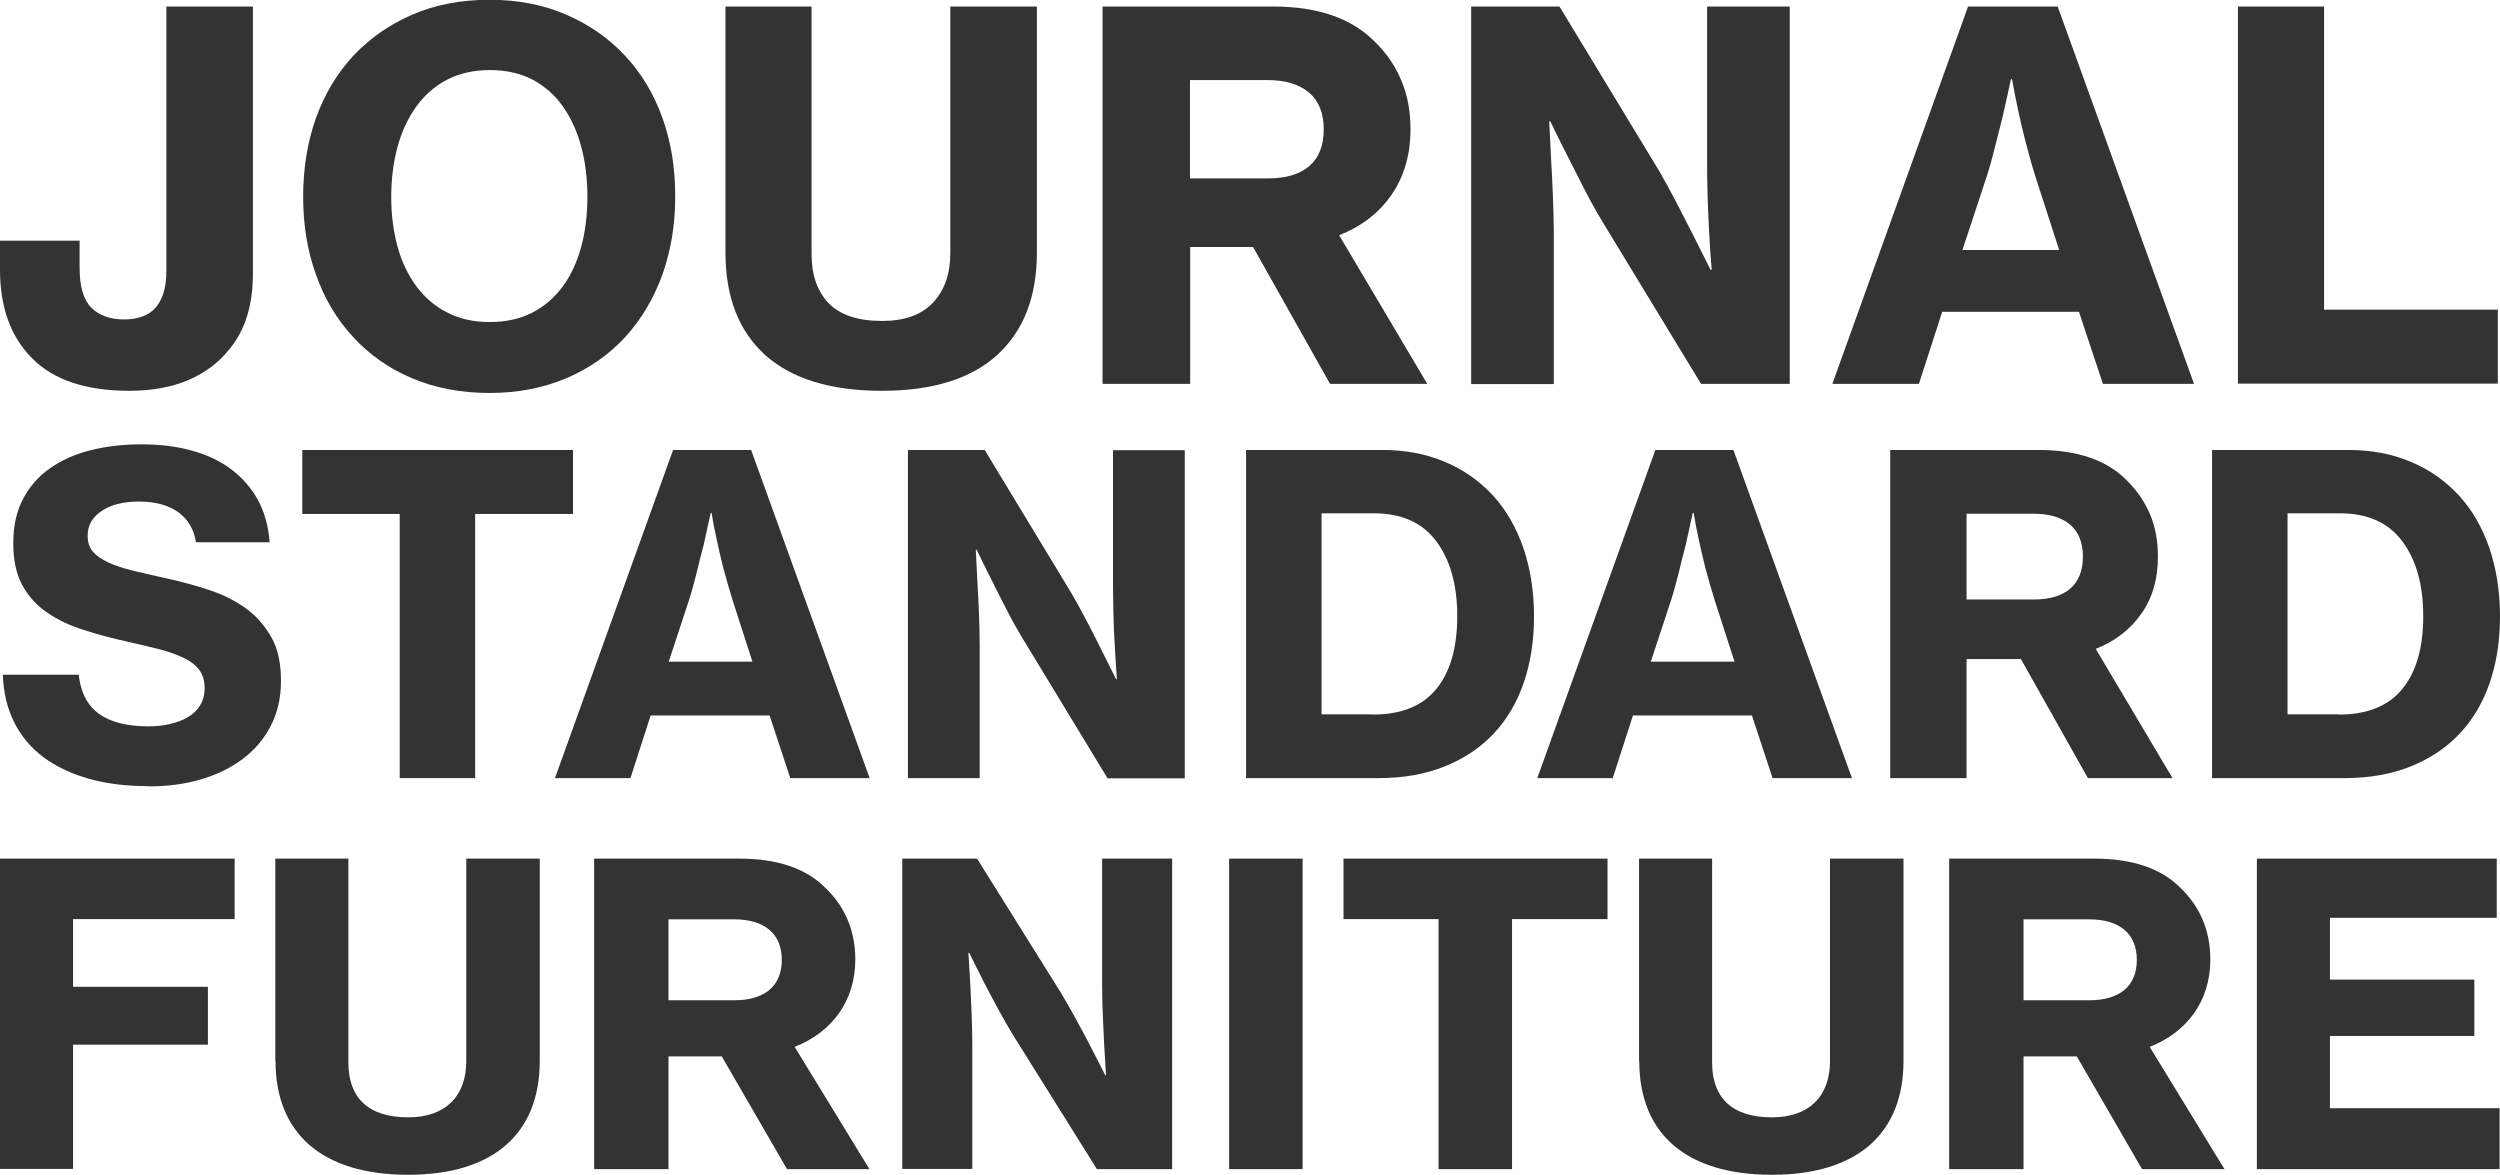 <svg width="500" height="235" viewBox="0 0 500 235" fill="none" xmlns="http://www.w3.org/2000/svg">
<g clip-path="url(#clip0_125_825)">
<path d="M25.835 78.159C17.18 78.159 10.699 75.983 6.437 71.675C2.131 67.367 0 61.448 0 53.92V48.132H15.919V53.528C15.919 57.314 16.701 59.969 18.267 61.535C19.833 63.102 22.008 63.885 24.835 63.885C27.662 63.885 29.88 63.058 31.228 61.405C32.577 59.751 33.272 57.401 33.272 54.355V1.306H50.583V54.746C50.583 61.1 48.974 66.192 45.798 69.934C43.754 72.502 41.101 74.504 37.752 75.983C34.403 77.42 30.445 78.159 25.835 78.159Z" fill="#333333"/>
<path d="M97.904 78.594C92.163 78.594 86.987 77.594 82.377 75.635C77.766 73.677 73.852 70.935 70.633 67.41C67.371 63.885 64.892 59.751 63.196 54.92C61.456 50.133 60.63 44.911 60.63 39.297C60.63 33.683 61.5 28.374 63.196 23.587C64.936 18.8 67.415 14.666 70.633 11.184C73.895 7.703 77.81 4.961 82.377 2.959C86.987 0.957 92.119 -0.043 97.904 -0.043C103.688 -0.043 108.69 0.957 113.3 2.959C117.911 4.961 121.825 7.703 125.044 11.184C128.306 14.666 130.785 18.8 132.481 23.587C134.221 28.374 135.047 33.64 135.047 39.297C135.047 44.955 134.177 50.133 132.481 54.92C130.741 59.708 128.262 63.885 125.044 67.41C121.782 70.935 117.867 73.677 113.3 75.635C108.69 77.594 103.558 78.594 97.904 78.594ZM97.991 64.407C101.253 64.407 104.08 63.755 106.515 62.493C108.951 61.231 110.952 59.446 112.604 57.227C114.214 55.008 115.432 52.353 116.258 49.306C117.084 46.26 117.476 42.953 117.476 39.384C117.476 35.816 117.084 32.465 116.258 29.375C115.432 26.285 114.214 23.631 112.604 21.324C110.995 19.018 108.951 17.233 106.515 15.928C104.08 14.666 101.253 14.013 97.991 14.013C94.729 14.013 91.902 14.666 89.422 15.928C86.943 17.233 84.899 19.018 83.246 21.324C81.594 23.631 80.332 26.329 79.506 29.375C78.68 32.465 78.245 35.772 78.245 39.384C78.245 42.996 78.68 46.26 79.506 49.306C80.332 52.353 81.594 54.964 83.246 57.227C84.899 59.446 86.943 61.231 89.422 62.493C91.902 63.798 94.729 64.407 97.991 64.407Z" fill="#333333"/>
<path d="M176.409 78.159C166.145 78.159 158.359 75.766 153.053 71.022C147.747 66.235 145.094 59.403 145.094 50.482V1.306H162.317V50.873C162.317 55.008 163.448 58.228 165.71 60.621C167.972 62.971 171.538 64.19 176.409 64.19C180.933 64.19 184.325 62.971 186.63 60.491C188.935 58.01 190.066 54.746 190.066 50.612V1.306H207.377V50.482C207.377 59.359 204.723 66.148 199.461 70.979C194.198 75.766 186.5 78.159 176.366 78.159H176.409Z" fill="#333333"/>
<path d="M250.609 49.394H238.039V76.767H220.511V1.306H254.654C263.57 1.306 270.311 3.656 274.922 8.312C277.227 10.532 279.01 13.099 280.228 16.015C281.489 18.931 282.098 22.195 282.098 25.85C282.098 30.898 280.837 35.294 278.314 38.949C275.792 42.605 272.269 45.303 267.832 47.044L285.447 76.767H266.006L250.609 49.394ZM238.039 35.685H253.523C257.176 35.685 259.96 34.858 261.874 33.205C263.787 31.551 264.744 29.114 264.744 25.85C264.744 22.586 263.744 20.149 261.787 18.495C259.829 16.842 257.046 16.015 253.479 16.015H237.996V35.685H238.039Z" fill="#333333"/>
<path d="M294.276 1.306H311.891L331.768 34.075C332.899 36.033 334.073 38.166 335.247 40.429C336.421 42.692 337.509 44.824 338.553 46.87L342.119 53.963H342.337C342.119 51.395 341.945 48.784 341.815 46.173C341.684 43.954 341.597 41.56 341.51 38.993C341.423 36.425 341.423 34.075 341.423 31.899V1.306H357.951V76.767H340.205L320.546 44.432C319.416 42.561 318.198 40.429 316.98 38.035C315.762 35.685 314.631 33.466 313.631 31.464C312.413 29.114 311.239 26.677 310.065 24.283H309.847C309.978 26.938 310.108 29.549 310.238 32.204C310.369 34.423 310.499 36.817 310.586 39.384C310.673 41.952 310.76 44.302 310.76 46.478V76.81H294.233V1.306H294.276Z" fill="#333333"/>
<path d="M393.615 1.306H411.534L438.805 76.767H420.581L415.797 62.362H388.439L383.786 76.767H366.475L393.615 1.306ZM392.484 50.003H411.839L407.272 35.903C406.446 33.335 405.75 30.855 405.141 28.461C404.532 26.068 404.01 23.935 403.619 22.02C403.14 19.801 402.749 17.712 402.401 15.841H402.183C401.661 18.321 401.096 20.758 400.574 23.152C400.052 25.197 399.487 27.373 398.921 29.68C398.356 32.03 397.747 34.075 397.138 35.903L392.484 50.003Z" fill="#333333"/>
<path d="M447.59 1.306H464.814V61.927H499.565V76.723H447.59V1.306Z" fill="#333333"/>
<path d="M29.706 157.232C25.313 157.232 21.312 156.754 17.789 155.753C14.266 154.752 11.221 153.316 8.699 151.444C6.176 149.573 4.219 147.223 2.827 144.438C1.435 141.653 0.696 138.476 0.565 134.951H15.745C16.136 138.519 17.528 141.174 19.833 142.784C22.138 144.438 25.444 145.265 29.663 145.265C31.141 145.265 32.533 145.134 33.881 144.83C35.23 144.525 36.447 144.09 37.491 143.48C38.535 142.871 39.405 142.088 40.014 141.087C40.623 140.086 40.927 138.955 40.927 137.605C40.927 136.256 40.579 135.038 39.927 134.08C39.231 133.123 38.274 132.34 36.969 131.687C35.665 131.034 34.099 130.468 32.229 129.946C30.358 129.468 28.227 128.945 25.879 128.423C22.704 127.727 19.703 126.943 16.875 126.03C14.048 125.159 11.569 123.984 9.482 122.548C7.35 121.112 5.698 119.284 4.48 117.065C3.262 114.845 2.653 112.06 2.653 108.622C2.653 105.184 3.306 102.268 4.61 99.788C5.915 97.307 7.698 95.262 10.004 93.652C12.309 92.042 15.005 90.823 18.137 90.04C21.268 89.256 24.617 88.865 28.271 88.865C31.924 88.865 35.186 89.256 38.231 90.083C41.275 90.91 43.928 92.129 46.147 93.782C48.365 95.436 50.191 97.481 51.54 99.918C52.888 102.355 53.671 105.184 53.932 108.448H39.188C38.796 105.88 37.622 103.879 35.665 102.443C33.707 101.05 31.098 100.31 27.836 100.31C24.704 100.31 22.225 100.919 20.355 102.181C18.485 103.4 17.528 105.054 17.528 107.143C17.528 108.448 17.876 109.493 18.572 110.319C19.268 111.146 20.311 111.843 21.66 112.495C23.008 113.105 24.661 113.67 26.662 114.149C28.619 114.628 30.924 115.15 33.49 115.716C36.447 116.368 39.275 117.152 42.015 118.066C44.755 118.98 47.147 120.198 49.234 121.721C51.322 123.244 52.975 125.159 54.28 127.466C55.585 129.772 56.194 132.644 56.194 136.126C56.194 139.607 55.498 142.567 54.149 145.178C52.801 147.789 50.931 150.008 48.539 151.793C46.147 153.577 43.363 154.969 40.144 155.883C36.926 156.841 33.446 157.276 29.706 157.276V157.232Z" fill="#333333"/>
<path d="M60.456 89.996H114.605V102.791H95.033V155.622H79.941V102.791H60.456V89.996Z" fill="#333333"/>
<path d="M134.612 89.996H150.226L173.93 155.622H158.055L153.923 143.089H130.132L126.087 155.622H110.995L134.612 89.996ZM133.655 132.34H150.487L146.529 120.067C145.833 117.848 145.224 115.672 144.659 113.583C144.137 111.494 143.702 109.623 143.354 107.969C142.919 106.011 142.571 104.227 142.31 102.573H142.136C141.658 104.749 141.18 106.881 140.745 108.927C140.266 110.711 139.788 112.582 139.309 114.628C138.787 116.673 138.309 118.457 137.787 120.067L133.742 132.34H133.655Z" fill="#333333"/>
<path d="M181.585 89.996H196.938L214.205 118.501C215.205 120.198 216.206 122.026 217.25 124.028C218.293 125.986 219.25 127.857 220.12 129.641L223.208 135.821H223.382C223.208 133.602 223.078 131.339 222.947 129.032C222.817 127.074 222.73 124.985 222.686 122.766C222.643 120.546 222.599 118.457 222.599 116.586V90.04H236.952V155.666H221.512L204.419 127.509C203.419 125.855 202.375 124.028 201.331 121.939C200.287 119.893 199.287 117.979 198.417 116.194C197.373 114.149 196.329 112.06 195.329 109.928H195.155C195.285 112.234 195.372 114.497 195.503 116.803C195.633 118.762 195.72 120.851 195.807 123.07C195.894 125.29 195.938 127.378 195.938 129.25V155.622H181.585V89.996Z" fill="#333333"/>
<path d="M249.217 89.996H276.531C281.098 89.996 285.273 90.779 289.013 92.39C292.754 93.956 295.929 96.219 298.582 99.091C301.235 101.964 303.236 105.489 304.671 109.579C306.063 113.714 306.802 118.24 306.802 123.244C306.802 128.249 306.106 132.557 304.758 136.517C303.41 140.478 301.409 143.872 298.756 146.701C296.103 149.529 292.841 151.705 288.97 153.272C285.099 154.839 280.663 155.622 275.661 155.622H249.217V89.996ZM274.53 142.915C280.228 142.915 284.49 141.217 287.274 137.779C290.057 134.385 291.449 129.511 291.449 123.244C291.449 116.978 290.057 112.016 287.274 108.274C284.49 104.531 280.315 102.66 274.791 102.66H264.309V142.871H274.53V142.915Z" fill="#333333"/>
<path d="M331.072 89.996H346.686L370.39 155.622H354.515L350.383 143.089H326.592L322.547 155.622H307.455L331.072 89.996ZM330.071 132.34H346.903L342.945 120.067C342.25 117.848 341.641 115.672 341.075 113.583C340.553 111.494 340.118 109.623 339.77 107.969C339.335 106.011 338.988 104.227 338.727 102.573H338.553C338.074 104.749 337.596 106.881 337.161 108.927C336.682 110.711 336.204 112.582 335.726 114.628C335.204 116.673 334.725 118.457 334.203 120.067L330.158 132.34H330.071Z" fill="#333333"/>
<path d="M404.228 131.817H393.311V155.622H378.045V89.996H407.751C415.492 89.996 421.407 92.041 425.365 96.089C427.366 98.047 428.888 100.266 429.976 102.791C431.063 105.315 431.585 108.187 431.585 111.364C431.585 115.759 430.498 119.589 428.279 122.722C426.061 125.899 423.017 128.249 419.146 129.772L434.499 155.622H417.58L404.184 131.817H404.228ZM393.311 119.893H406.794C409.969 119.893 412.404 119.154 414.057 117.717C415.71 116.281 416.58 114.149 416.58 111.32C416.58 108.491 415.71 106.359 414.014 104.923C412.317 103.487 409.882 102.747 406.794 102.747H393.311V119.85V119.893Z" fill="#333333"/>
<path d="M442.415 89.996H469.729C474.295 89.996 478.471 90.779 482.211 92.39C485.952 93.956 489.127 96.219 491.78 99.091C494.433 101.964 496.434 105.489 497.869 109.579C499.261 113.714 500 118.24 500 123.244C500 128.249 499.304 132.557 497.956 136.517C496.608 140.478 494.607 143.872 491.954 146.701C489.301 149.529 486.039 151.705 482.168 153.272C478.297 154.839 473.861 155.622 468.859 155.622H442.415V89.996ZM467.728 142.915C473.426 142.915 477.688 141.217 480.472 137.779C483.255 134.385 484.647 129.511 484.647 123.244C484.647 116.978 483.255 112.016 480.472 108.274C477.688 104.531 473.513 102.66 467.989 102.66H457.507V142.871H467.728V142.915Z" fill="#333333"/>
<path d="M0 171.724H46.929V183.822H14.614V197.357H41.58V208.933H14.614V233.782H0V171.681V171.724Z" fill="#333333"/>
<path d="M55.063 212.196V171.724H69.677V212.544C69.677 219.29 73.374 223.468 81.637 223.468C89.292 223.468 93.25 219.029 93.25 212.283V171.724H107.951V212.196C107.951 226.644 98.774 234.957 81.637 234.957C64.501 234.957 55.106 226.775 55.106 212.196H55.063Z" fill="#333333"/>
<path d="M144.355 211.282H133.699V233.825H118.824V171.724H147.791C155.445 171.724 161.1 173.639 164.97 177.469C168.841 181.124 171.06 185.911 171.06 191.917C171.06 200.185 166.406 206.452 158.925 209.368L173.887 233.825H157.403L144.355 211.282ZM133.699 200.055H146.834C152.923 200.055 156.359 197.226 156.359 191.96C156.359 186.694 152.836 183.866 146.834 183.866H133.699V200.055Z" fill="#333333"/>
<path d="M180.454 171.724H195.416L212.248 198.662C216.032 204.929 221.033 215.025 221.033 215.025H221.207C221.207 215.025 220.425 203.928 220.425 196.834V171.724H234.429V233.825H219.381L202.723 207.192C198.852 200.925 193.85 190.568 193.85 190.568H193.676C193.676 190.568 194.459 201.752 194.459 208.845V233.782H180.454V171.681V171.724Z" fill="#333333"/>
<path d="M245.825 171.724H260.525V233.825H245.825V171.724Z" fill="#333333"/>
<path d="M268.746 171.724H321.503V183.822H302.41V233.825H287.709V183.822H268.702V171.724H268.746Z" fill="#333333"/>
<path d="M327.81 212.196V171.724H342.423V212.544C342.423 219.29 346.12 223.468 354.384 223.468C362.039 223.468 365.997 219.029 365.997 212.283V171.724H380.698V212.196C380.698 226.644 371.521 234.957 354.384 234.957C337.248 234.957 327.853 226.775 327.853 212.196H327.81Z" fill="#333333"/>
<path d="M415.362 211.282H404.706V233.825H389.831V171.724H418.798C426.453 171.724 432.107 173.639 435.978 177.469C439.849 181.124 442.067 185.911 442.067 191.917C442.067 200.185 437.413 206.452 429.932 209.368L444.894 233.825H428.41L415.362 211.282ZM404.706 200.055H417.841C423.93 200.055 427.366 197.226 427.366 191.96C427.366 186.694 423.843 183.866 417.841 183.866H404.706V200.055Z" fill="#333333"/>
<path d="M451.418 171.724H499.348V183.561H465.988V195.92H494.868V207.192H465.988V221.64H499.913V233.825H451.374V171.724H451.418Z" fill="#333333"/>
</g>
<defs>
<clipPath id="clip0_125_825">
<rect width="500" height="235" fill="white"/>
</clipPath>
</defs>
</svg>
